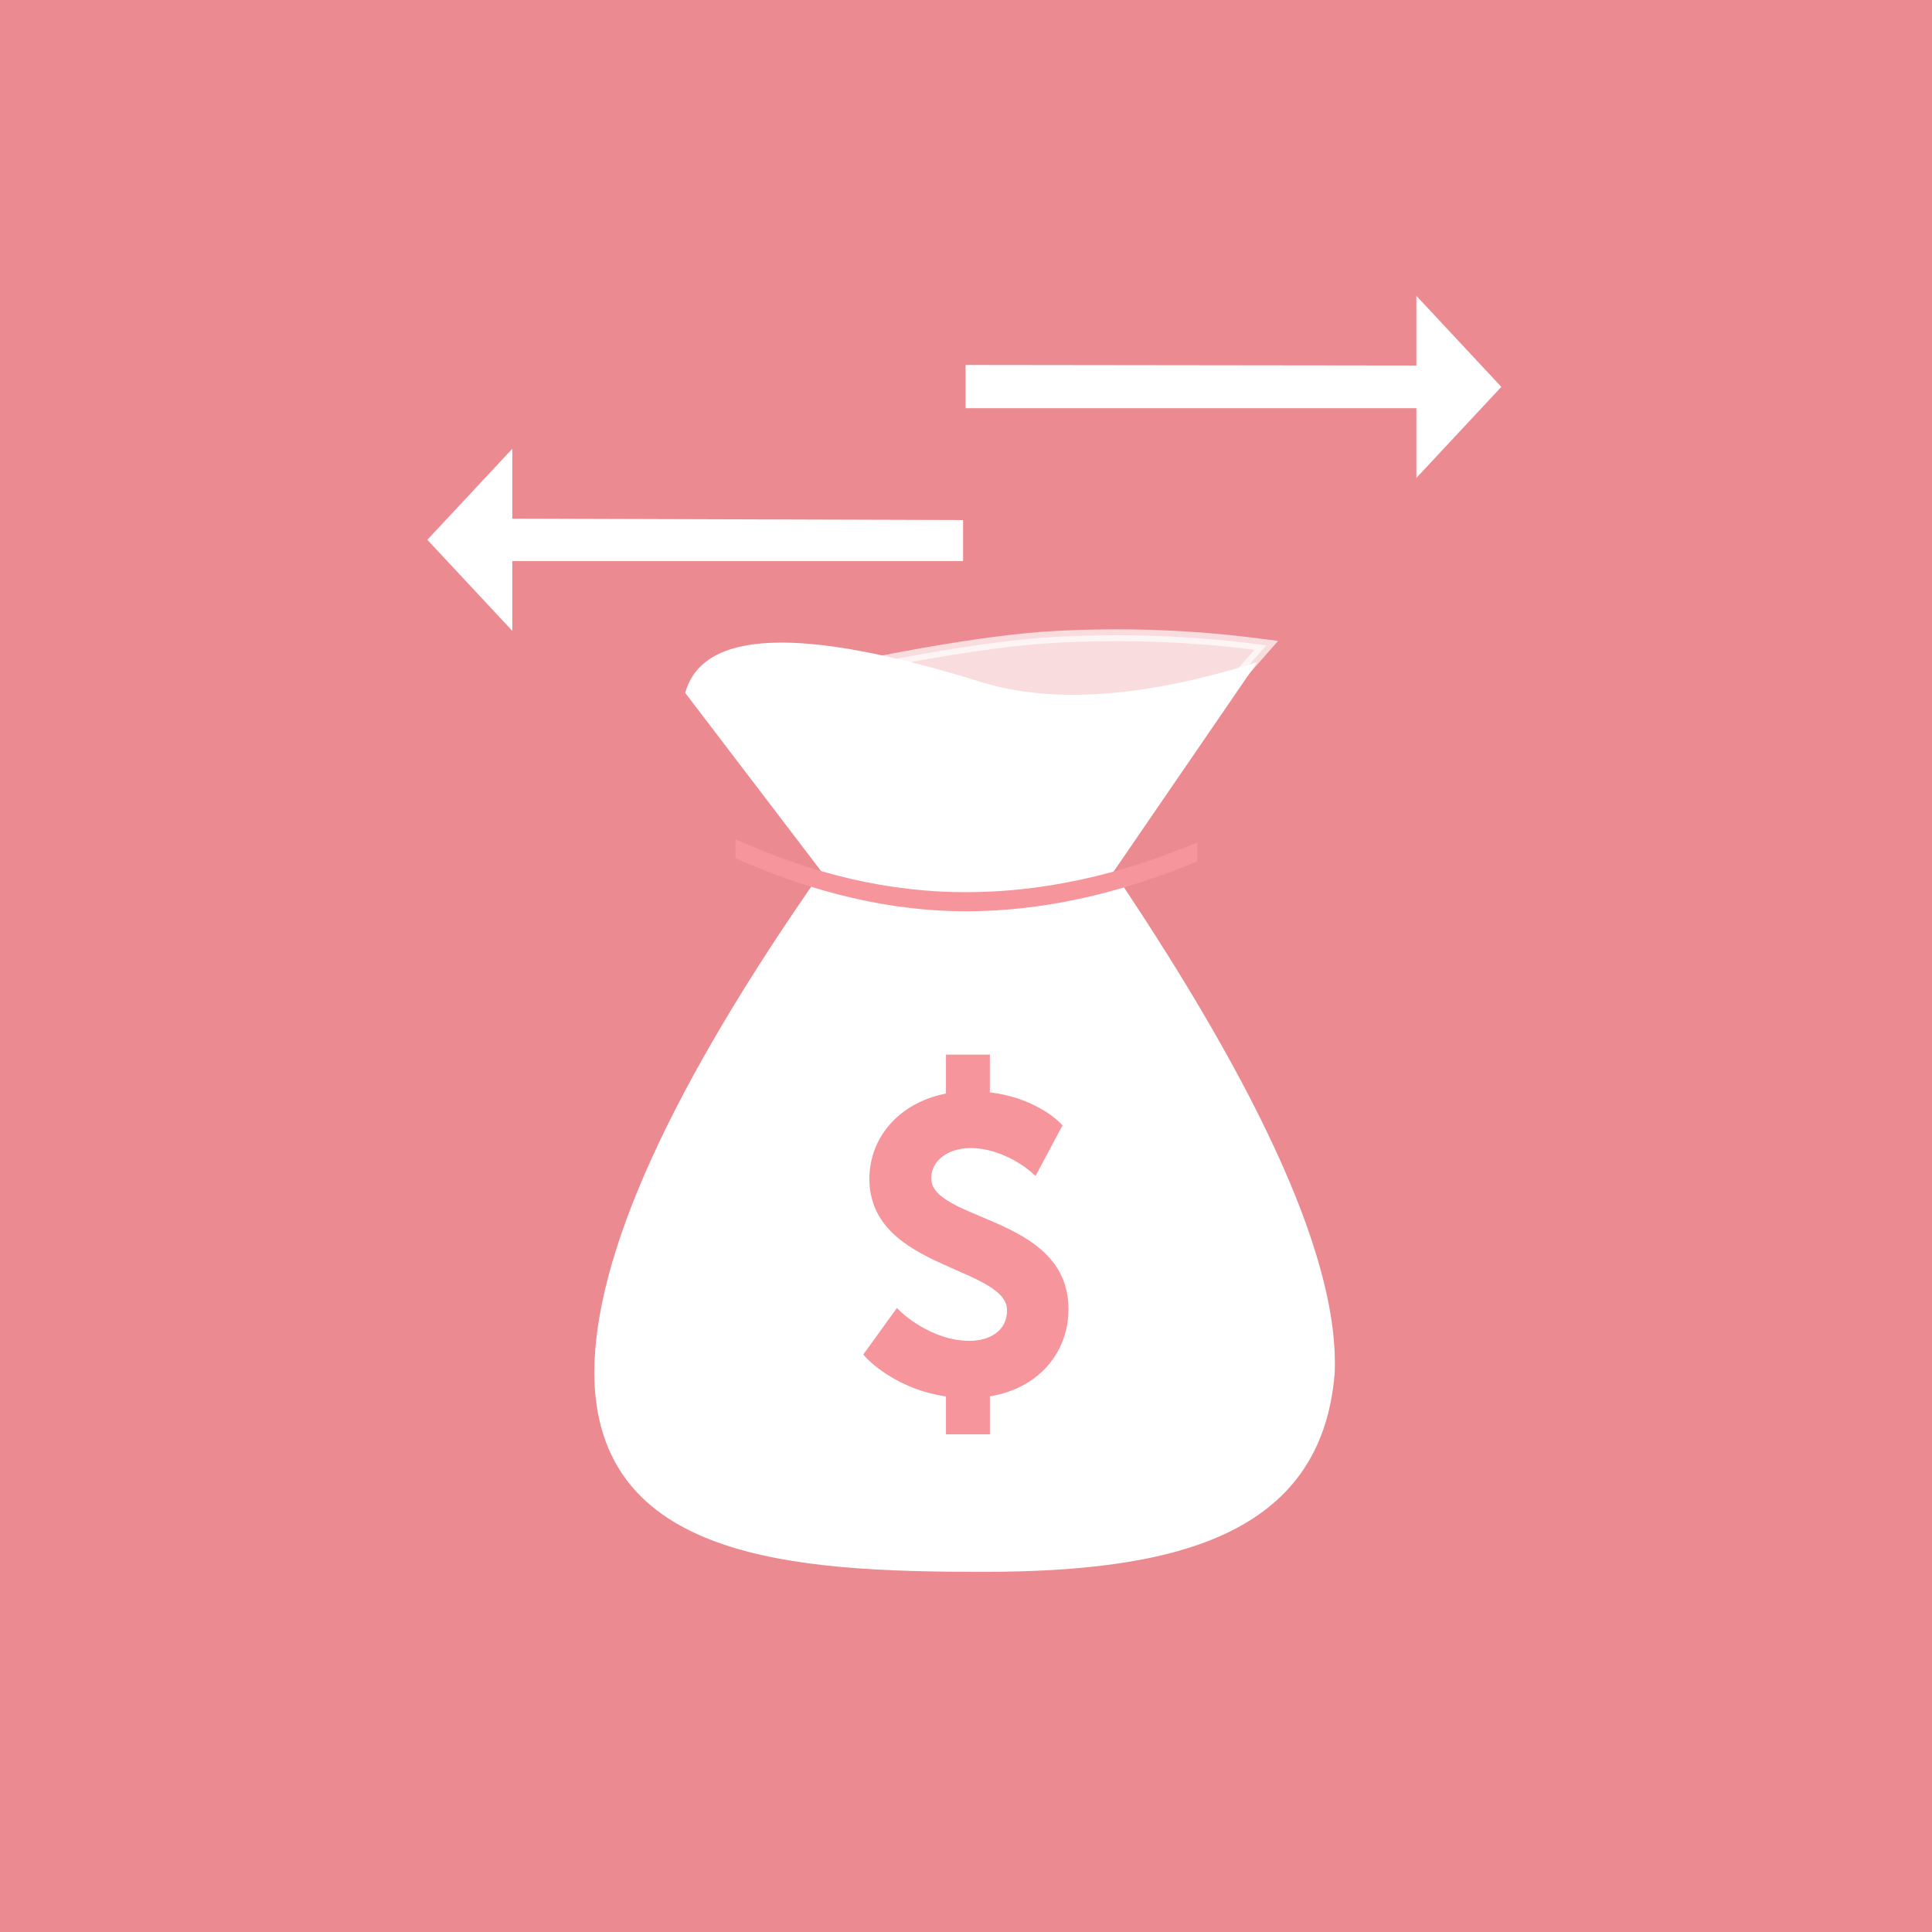 <?xml version="1.0" encoding="UTF-8"?>
<svg width="158px" height="158px" viewBox="0 0 158 158" version="1.1" xmlns="http://www.w3.org/2000/svg" xmlns:xlink="http://www.w3.org/1999/xlink">
    <rect x="0" y="0" width="158" height="158" fill="#333333" stroke="none"/>
    <!-- Generator: Sketch 53.2 (72643) - https://sketchapp.com -->
    <title>矩形</title>
    <desc>Created with Sketch.</desc>
    <defs>
        <path d="M54.216,1.599 L42.463,18.742 C54.905,37.211 60.934,50.871 60.551,59.724 C59.497,73.137 47.283,75.996 31.764,75.996 C16.245,75.996 0.093,75.008 -1.98951966e-13,59.724 C0.028,50.066 6.226,36.405 18.591,18.742 L7.437,4.114 C8.868,-1.072 16.977,-1.355 31.764,3.265 C37.615,5.027 45.099,4.472 54.216,1.599 Z" id="path-1"></path>
    </defs>
    <g id="行业方案🌟" stroke="none" stroke-width="1" fill="none" fill-rule="evenodd">
        <g id="行业方案-钢铁-（适配尺寸：1200px内容区域）" transform="translate(-240, -1208)">
            <g id="分组-67" transform="translate(240, 1208)">
                <g id="矩形-3" fill="#F68F96" opacity="0.94">
                    <rect id="矩形" x="0" y="0" width="158" height="158"></rect>
                </g>
                <g id="分组-66" transform="translate(36, 28)">
                    <path d="M23.88,28.74 C35.872,25.941 44.659,24.39 50.254,24.089 C55.842,23.789 61.309,23.98 66.653,24.663 L67.559,24.779 L54.246,39.906 L22.217,29.128 L23.88,28.74 Z" id="路径-34" stroke="#FFFFFF" stroke-width="0.97" fill="#FFFFFF" opacity="0.7"></path>
                    <g id="分组-65">
                        <g id="分组-64" transform="translate(12.6, 24.551)">
                            <g id="分组-81" transform="translate(0, -0)">
                                <mask id="mask-2" fill="white">
                                    <use xlink:href="#path-1"></use>
                                </mask>
                                <use id="路径-29" fill="#FFFFFF" xlink:href="#path-1"></use>
                            </g>
                            <g id="dollor" transform="translate(22.438, 34.058)" fill="#F6959C" stroke="#F6959C" stroke-width="0.728">
                                <path d="M4.755,9.743 C4.755,8.079 6.319,6.917 8.319,6.917 C11.28,6.917 13.547,8.979 13.547,8.979 L15.412,5.485 C15.412,5.485 13.414,3.389 9.549,3.059 L9.549,0 L6.688,0 L6.688,3.126 C2.991,3.724 0.426,6.383 0.426,9.81 C0.426,16.959 11.681,16.563 11.681,20.552 C11.681,22.481 10.05,23.411 8.251,23.411 C4.921,23.411 2.358,20.916 2.358,20.916 L0.027,24.143 C0.027,24.143 2.392,26.772 6.688,27.269 L6.688,30.328 L9.551,30.328 L9.551,27.269 C13.615,26.737 15.98,23.844 15.98,20.453 C15.98,13.003 4.755,13.7 4.755,9.743 Z" id="路径"></path>
                            </g>
                        </g>
                        <g id="分组-63" fill="#FFFFFF" stroke="#FFFFFF" stroke-width="1.5">
                            <g id="分组-83" transform="translate(44.467, 0)">
                                <path d="M36.116,2.643 L36.116,-1.903 L41.287,3.639 L36.116,9.182 L36.116,4.632 L-0.75,4.632 L-0.75,2.598 L36.116,2.643 Z" id="合并形状"></path>
                            </g>
                            <g id="分组-83-copy" transform="translate(20.761, 16.507) scale(-1, 1) translate(-20.761, -16.507) translate(0.261, 12.507)">
                                <path d="M36.116,2.655 L36.116,-1.903 L41.287,3.639 L36.116,9.182 L36.116,4.632 L-0.75,4.632 L-0.75,2.77 L36.116,2.655 Z" id="合并形状"></path>
                            </g>
                        </g>
                    </g>
                    <path d="M24.146,40.623 C30.488,43.517 36.762,44.964 42.966,44.964 C49.17,44.964 55.489,43.604 61.923,40.884 L61.923,42.445 C55.374,45.165 49.067,46.525 43,46.525 C36.933,46.525 30.648,45.078 24.146,42.184 L24.146,40.623 Z" id="矩形" fill="#F6959C"></path>
                </g>
            </g>
        </g>
    </g>
</svg>